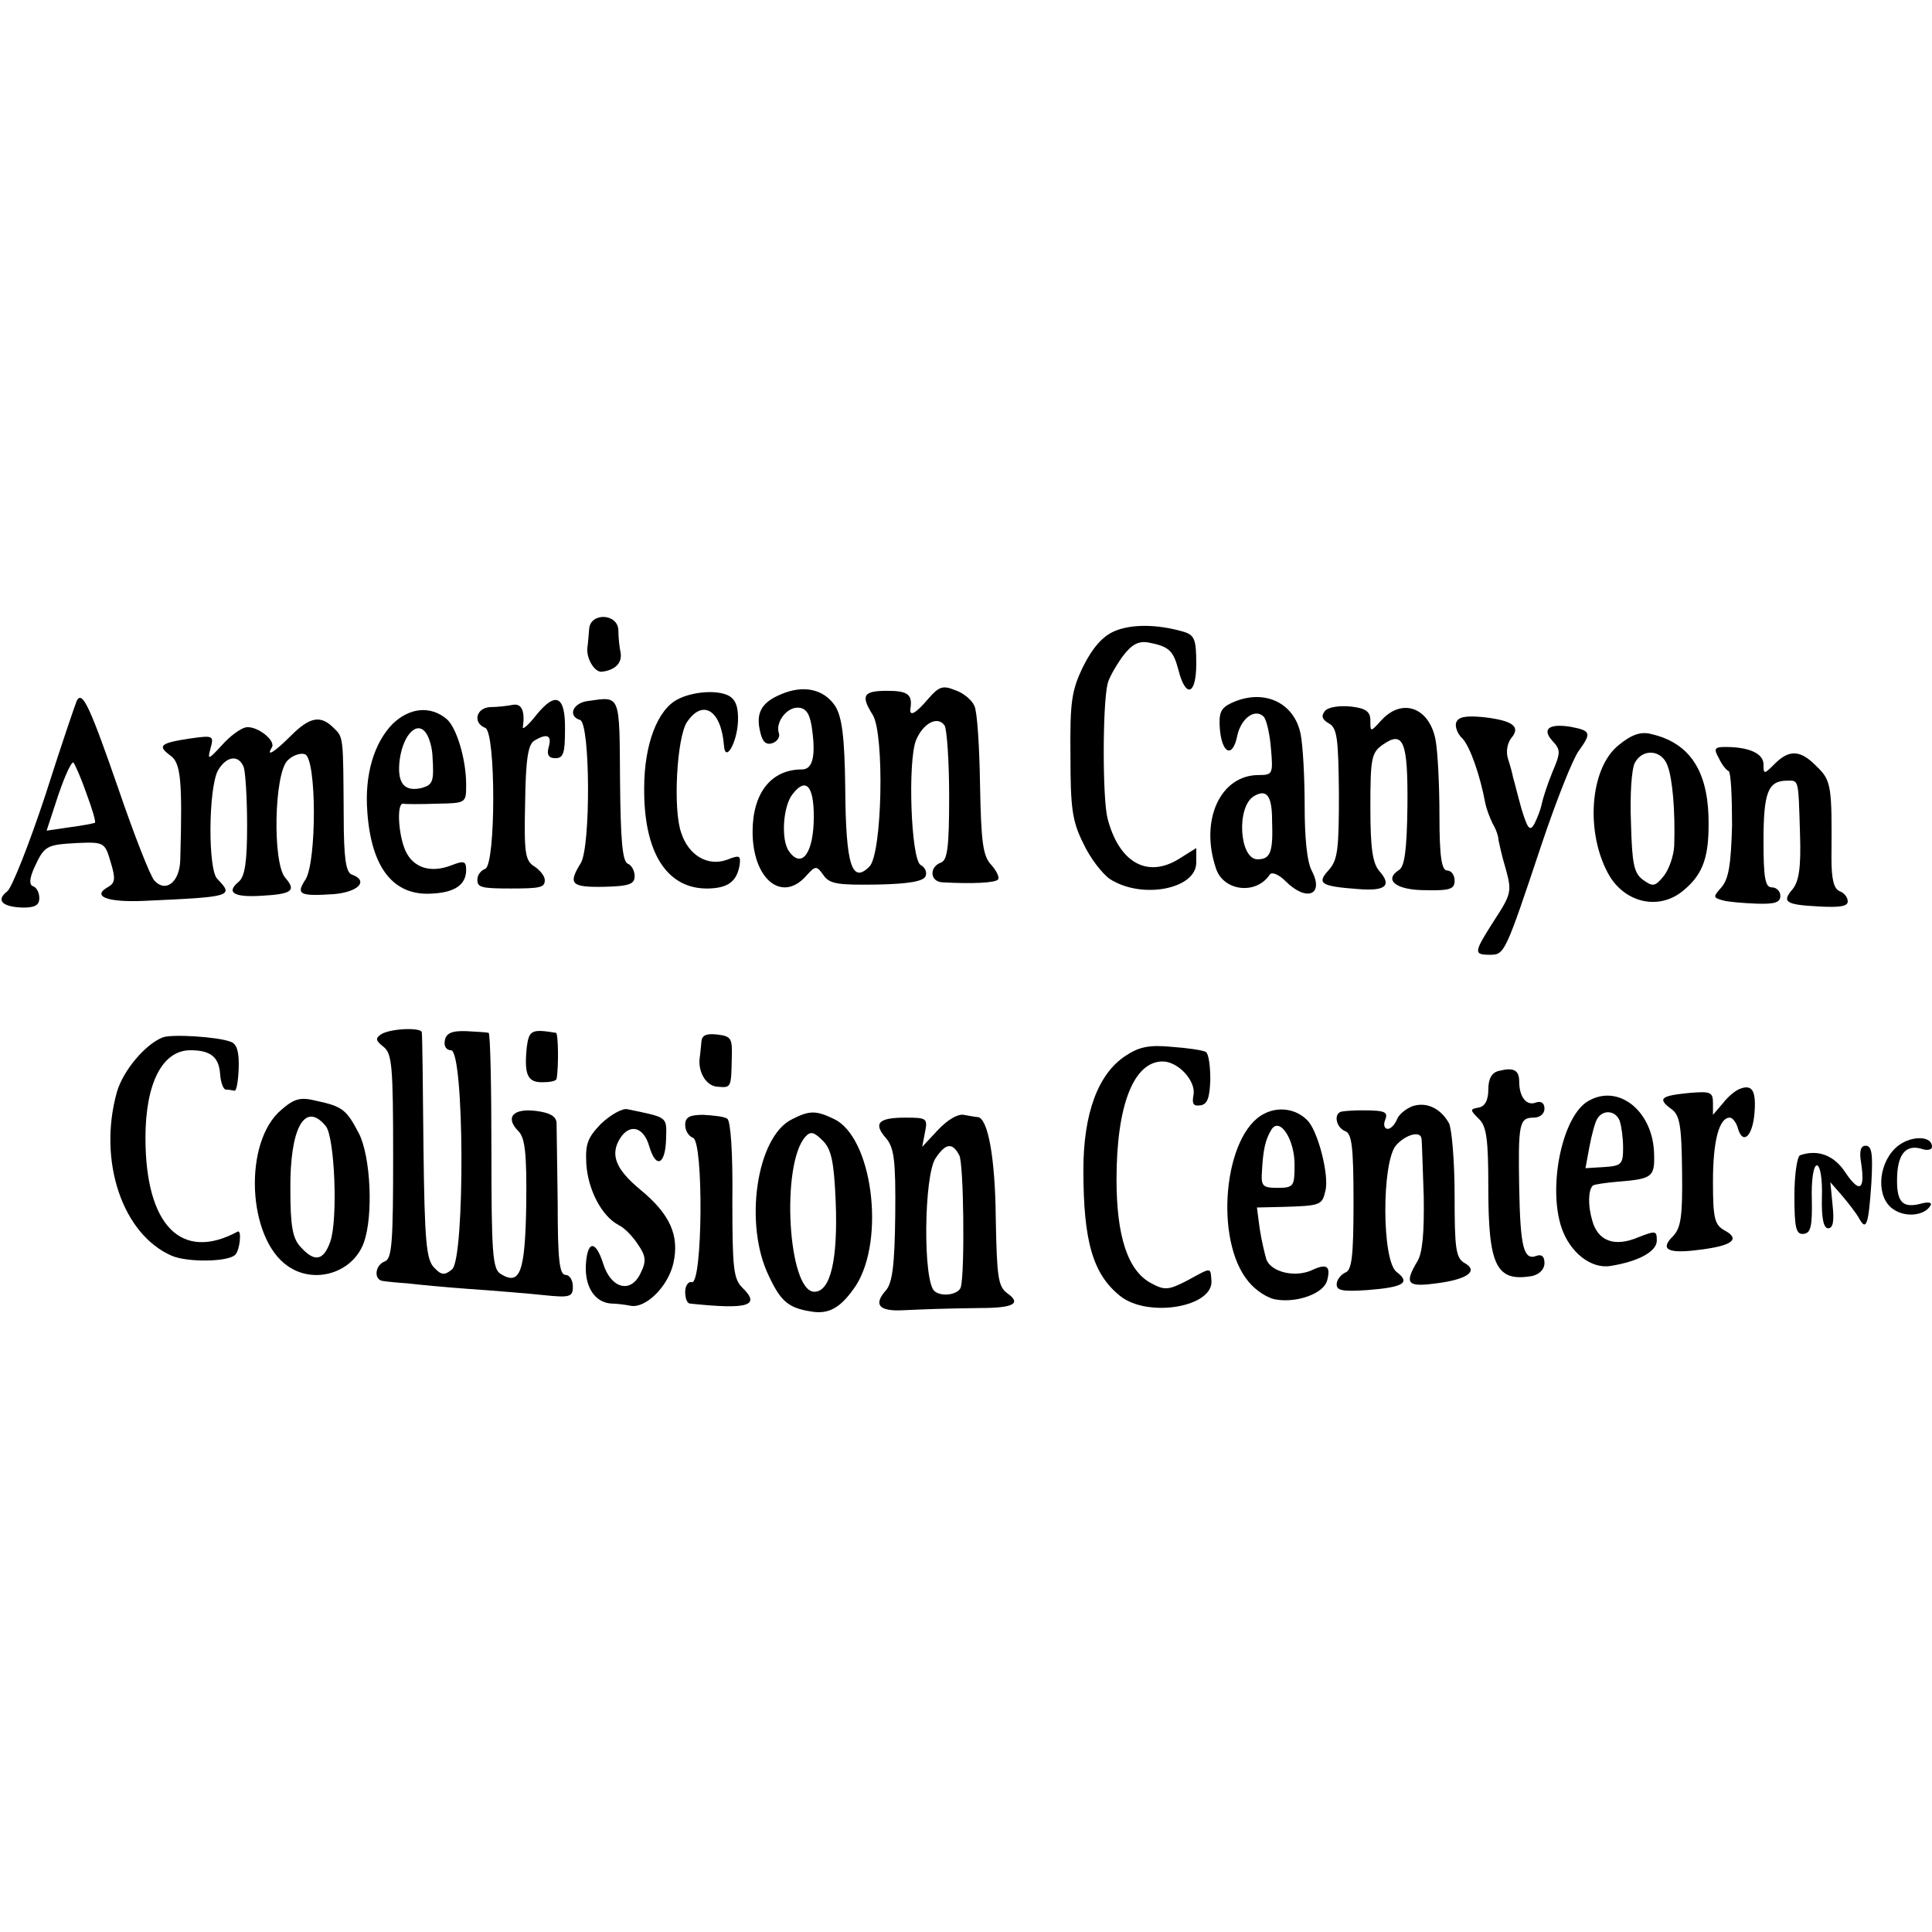 <?xml version="1.0" standalone="no"?>
<!DOCTYPE svg PUBLIC "-//W3C//DTD SVG 20010904//EN"
 "http://www.w3.org/TR/2001/REC-SVG-20010904/DTD/svg10.dtd">
<svg version="1.0" xmlns="http://www.w3.org/2000/svg"
 width="344pt" height="344pt" viewBox="0 0 344 344"
 preserveAspectRatio="xMidYMid meet">
<g transform="translate(0,344) scale(0.1,-0.1)"
fill="#000000" stroke="none">
<path d="M1049 2320 c-1 -11 -2 -26 -3 -32 -3 -20 13 -46 26 -44 24 3 36 16
33 34 -2 9 -4 27 -4 40 -1 30 -50 32 -52 2z"/>
<path d="M1984 2316 c-21 -9 -39 -30 -55 -62 -21 -43 -24 -63 -23 -159 0 -94
3 -117 23 -157 12 -26 34 -54 47 -63 57 -37 154 -18 154 29 l0 26 -32 -20
c-56 -34 -106 -5 -126 73 -9 35 -9 200 0 239 2 10 14 31 26 48 17 23 29 29 47
26 36 -7 44 -14 53 -48 13 -52 32 -46 32 10 0 43 -3 51 -22 57 -48 14 -94 14
-124 1z"/>
<path d="M1391 2204 c-36 -15 -46 -34 -37 -69 4 -17 11 -22 22 -18 8 3 13 11
11 17 -7 19 13 46 33 46 14 0 21 -9 25 -32 8 -52 3 -78 -17 -78 -55 0 -88 -42
-88 -111 0 -84 52 -127 95 -79 17 19 19 19 31 2 11 -16 25 -18 95 -17 57 1 84
6 87 15 3 7 -1 16 -9 20 -17 11 -23 184 -8 222 13 31 39 44 51 26 4 -7 8 -64
8 -126 0 -91 -3 -114 -15 -118 -21 -8 -19 -34 3 -35 53 -3 94 -1 99 5 3 3 -2
15 -12 26 -15 16 -18 40 -20 142 -1 68 -5 131 -10 141 -4 10 -19 23 -34 28
-22 9 -29 7 -48 -15 -22 -26 -34 -33 -32 -18 4 25 -4 32 -41 32 -43 0 -48 -8
-26 -43 21 -34 17 -247 -6 -270 -31 -31 -42 2 -43 138 -1 94 -6 129 -18 148
-20 30 -56 38 -96 21z m58 -218 c0 -64 -21 -94 -44 -62 -15 20 -11 82 7 103
23 29 37 14 37 -41z"/>
<path d="M1207 2195 c-36 -18 -60 -80 -60 -158 -1 -116 41 -181 115 -179 35 1
50 13 55 42 2 17 0 18 -23 9 -34 -12 -68 8 -81 48 -15 41 -8 169 10 197 28 42
61 22 66 -41 2 -32 23 3 25 42 1 26 -4 39 -16 46 -20 11 -64 8 -91 -6z"/>
<path d="M137 2193 c-2 -4 -28 -80 -56 -168 -29 -88 -60 -166 -68 -172 -21
-16 -9 -28 28 -29 21 0 29 4 29 17 0 10 -5 19 -11 21 -7 2 -7 13 2 33 18 39
21 41 77 44 47 2 49 1 59 -34 9 -29 8 -37 -4 -44 -31 -17 -2 -28 64 -25 156 7
160 8 130 39 -17 16 -16 161 1 193 15 26 37 29 46 6 3 -9 6 -55 6 -104 0 -65
-4 -91 -15 -100 -23 -19 -9 -28 40 -25 55 3 63 9 43 32 -23 26 -20 185 4 209
9 9 23 14 31 11 21 -8 21 -191 1 -223 -18 -27 -10 -30 51 -26 44 4 62 24 31
35 -10 4 -14 29 -14 104 -1 141 0 140 -18 157 -23 23 -42 20 -76 -14 -29 -29
-45 -39 -34 -21 8 12 -26 39 -46 36 -10 -2 -29 -16 -43 -32 -24 -26 -26 -27
-20 -5 6 22 5 23 -37 17 -53 -8 -58 -13 -35 -30 19 -13 22 -43 18 -186 -1 -40
-26 -59 -46 -37 -7 7 -36 81 -64 163 -51 147 -64 175 -74 158z m17 -166 c10
-27 17 -50 15 -52 -2 -1 -22 -5 -45 -8 l-41 -6 21 64 c12 35 24 61 27 57 3 -4
14 -29 23 -55z"/>
<path d="M955 2167 c-14 -18 -25 -27 -24 -22 4 29 -2 43 -18 40 -10 -2 -28 -4
-40 -4 -25 -1 -32 -28 -9 -37 19 -7 19 -243 0 -251 -8 -3 -14 -11 -14 -19 0
-14 6 -16 60 -16 53 0 60 2 60 15 0 7 -8 17 -18 24 -17 10 -19 24 -17 113 1
76 5 104 16 111 23 14 32 10 26 -11 -4 -14 0 -20 12 -20 14 0 17 9 17 50 1 61
-16 70 -51 27z"/>
<path d="M1048 2192 c-28 -3 -38 -27 -15 -34 18 -7 19 -226 1 -255 -23 -37
-17 -43 41 -42 46 1 55 5 55 19 0 10 -6 20 -12 22 -10 4 -13 43 -14 148 -1
155 1 150 -56 142z"/>
<path d="M2192 2188 c-19 -9 -22 -18 -20 -46 4 -45 23 -52 31 -12 7 32 32 49
47 34 5 -5 11 -31 13 -57 4 -45 3 -47 -22 -47 -68 0 -105 -80 -76 -166 13 -41
72 -48 96 -11 4 5 16 0 28 -12 37 -37 69 -25 47 18 -9 16 -13 60 -13 116 0 50
-3 106 -7 127 -11 58 -67 83 -124 56z m73 -209 c2 -57 -3 -69 -26 -69 -32 0
-38 92 -7 112 23 14 33 2 33 -43z"/>
<path d="M2359 2174 c-7 -9 -5 -15 7 -22 15 -8 17 -27 18 -125 0 -99 -2 -118
-18 -136 -22 -24 -15 -29 52 -34 49 -4 61 6 38 32 -12 14 -16 40 -16 114 0 87
2 97 22 111 37 26 45 6 44 -109 -1 -78 -5 -108 -15 -114 -28 -18 -5 -36 47
-36 44 -1 52 2 52 17 0 10 -6 18 -13 18 -10 0 -14 23 -14 98 0 54 -3 114 -7
135 -11 57 -59 75 -96 35 -20 -22 -20 -22 -20 -1 0 16 -8 22 -35 25 -21 2 -40
-1 -46 -8z"/>
<path d="M699 2151 c-33 -34 -50 -90 -45 -156 7 -101 47 -151 116 -146 40 2
60 16 60 42 0 16 -4 17 -27 8 -37 -14 -67 -4 -81 26 -13 29 -16 86 -4 84 4 -1
31 -1 60 0 52 1 52 1 52 34 0 45 -17 102 -35 117 -29 24 -66 20 -96 -9z m71
-56 c3 -47 1 -52 -19 -58 -30 -7 -43 7 -40 44 4 45 28 75 45 57 7 -7 13 -26
14 -43z"/>
<path d="M2593 2154 c-3 -7 2 -21 11 -29 13 -14 31 -63 41 -117 2 -9 8 -25 13
-35 6 -10 10 -22 10 -28 1 -5 6 -29 13 -52 11 -40 10 -45 -20 -91 -37 -58 -38
-62 -8 -62 26 0 27 2 93 200 25 74 54 148 65 163 23 32 22 36 -15 43 -38 6
-51 -4 -32 -25 15 -16 15 -21 0 -56 -9 -22 -17 -47 -19 -57 -2 -10 -8 -25 -13
-35 -8 -14 -12 -9 -23 27 -7 25 -13 50 -15 56 -1 6 -5 21 -9 33 -4 13 -1 28 6
37 17 20 3 31 -49 37 -31 3 -45 1 -49 -9z"/>
<path d="M2883 2114 c-53 -41 -61 -159 -17 -234 30 -49 90 -61 132 -25 36 30
46 62 44 133 -3 83 -36 130 -102 145 -18 5 -35 -1 -57 -19z m86 -37 c9 -23 14
-81 12 -143 -1 -18 -9 -41 -18 -53 -16 -20 -20 -20 -37 -8 -17 12 -20 29 -22
102 -2 49 1 96 7 107 14 26 48 23 58 -5z"/>
<path d="M3060 2091 c5 -11 13 -22 18 -24 4 -3 6 -46 6 -97 -2 -70 -6 -95 -19
-110 -15 -17 -15 -18 2 -23 10 -3 37 -5 61 -6 32 -1 42 2 42 14 0 8 -7 15 -15
15 -12 0 -15 16 -15 83 0 86 8 107 42 107 21 0 20 5 23 -95 2 -60 -2 -84 -13
-98 -20 -23 -13 -28 47 -31 36 -2 51 0 51 9 0 7 -6 15 -14 18 -11 4 -15 22
-15 59 1 128 0 138 -26 163 -29 30 -49 31 -75 5 -19 -19 -20 -19 -20 -1 0 19
-25 31 -68 31 -19 0 -21 -3 -12 -19z"/>
<path d="M678 1598 c-10 -7 -9 -11 5 -22 15 -12 17 -34 17 -195 0 -152 -2
-183 -15 -187 -18 -7 -20 -34 -2 -35 6 -1 26 -3 42 -4 17 -2 66 -7 110 -10 44
-3 104 -8 133 -11 47 -5 52 -3 52 15 0 12 -6 21 -13 21 -11 0 -14 28 -14 128
-1 70 -2 134 -2 143 -1 12 -13 18 -37 21 -41 5 -55 -12 -31 -36 12 -12 15 -40
14 -131 -2 -121 -11 -145 -46 -123 -14 9 -16 38 -16 219 0 115 -2 209 -5 210
-3 1 -21 2 -40 3 -26 1 -36 -4 -38 -17 -2 -10 3 -17 11 -17 24 0 25 -371 2
-390 -13 -11 -19 -11 -32 3 -14 14 -17 47 -19 214 -1 109 -2 201 -3 205 -1 9
-57 7 -73 -4z"/>
<path d="M938 1576 c-5 -49 1 -63 27 -63 14 0 25 2 26 6 4 22 3 81 -1 82 -43
7 -48 5 -52 -25z"/>
<path d="M290 1593 c-31 -12 -71 -59 -82 -98 -34 -122 10 -253 98 -291 28 -12
101 -11 113 2 8 8 12 45 4 41 -100 -54 -164 11 -164 167 0 97 30 156 80 156
36 0 51 -12 53 -43 1 -15 6 -27 10 -27 4 0 11 -1 15 -2 4 -2 7 16 8 39 1 30
-3 44 -14 48 -23 9 -104 14 -121 8z"/>
<path d="M1249 1586 c-1 -9 -2 -22 -3 -28 -4 -26 11 -52 32 -53 24 -2 24 -2
25 53 1 33 -1 37 -26 40 -19 2 -27 -1 -28 -12z"/>
<path d="M2004 1560 c-49 -32 -75 -103 -75 -203 0 -128 17 -186 66 -225 50
-39 166 -19 162 28 -2 24 1 24 -43 0 -33 -17 -40 -18 -64 -5 -42 22 -62 84
-62 185 0 133 31 210 82 210 28 0 60 -35 55 -60 -3 -16 0 -20 13 -18 12 2 16
14 17 46 0 24 -3 46 -8 49 -5 3 -32 7 -60 9 -41 4 -59 0 -83 -16z"/>
<path d="M2668 1533 c-12 -3 -18 -14 -18 -33 0 -19 -6 -30 -17 -32 -16 -3 -16
-4 0 -20 14 -13 17 -37 17 -122 0 -140 14 -169 78 -158 13 3 22 12 22 23 0 12
-5 16 -14 13 -23 -9 -29 15 -31 120 -2 116 0 126 26 126 11 0 19 7 19 16 0 10
-6 14 -15 11 -17 -7 -30 10 -30 37 0 21 -10 26 -37 19z"/>
<path d="M3100 1502 c-8 -2 -23 -14 -32 -26 l-18 -21 0 21 c0 20 -5 21 -42 18
-51 -5 -57 -10 -33 -28 16 -11 19 -28 20 -112 1 -81 -2 -101 -17 -116 -23 -23
-8 -31 50 -23 57 7 71 19 43 34 -18 10 -21 21 -21 87 0 73 11 114 30 114 5 0
12 -9 15 -21 9 -28 26 -11 29 30 3 38 -4 50 -24 43z"/>
<path d="M501 1464 c-68 -57 -61 -228 11 -278 48 -34 117 -12 136 42 17 48 12
153 -9 194 -22 42 -29 48 -76 58 -28 7 -39 4 -62 -16z m79 -29 c16 -19 22
-167 8 -206 -12 -34 -28 -37 -53 -9 -14 15 -18 37 -18 102 -1 110 26 158 63
113z"/>
<path d="M2827 1479 c-45 -27 -71 -150 -47 -224 15 -45 53 -75 88 -69 50 8 82
26 82 45 0 18 -2 18 -33 6 -42 -18 -72 -7 -82 30 -8 27 -7 54 1 62 2 2 22 5
45 7 62 5 66 8 64 54 -4 74 -65 121 -118 89z m57 -35 c3 -9 6 -30 6 -48 0 -29
-3 -32 -34 -34 l-33 -2 7 38 c4 21 10 44 14 50 10 17 33 15 40 -4z"/>
<path d="M2514 1470 c-12 -5 -24 -15 -27 -24 -4 -9 -11 -16 -16 -16 -6 0 -8 7
-5 15 6 15 2 18 -41 18 -14 0 -29 -1 -35 -2 -16 -2 -12 -28 5 -35 12 -4 15
-28 15 -126 0 -98 -3 -122 -15 -126 -8 -4 -15 -13 -15 -21 0 -11 11 -13 55
-10 64 5 77 13 52 32 -27 19 -27 197 -1 226 17 19 43 26 45 12 1 -5 2 -51 4
-103 1 -65 -2 -102 -12 -117 -23 -39 -17 -45 35 -38 55 7 75 22 50 36 -16 9
-18 26 -18 120 0 61 -5 119 -10 129 -15 27 -41 39 -66 30z"/>
<path d="M1070 1439 c-24 -25 -28 -36 -26 -72 3 -45 27 -92 57 -108 11 -5 26
-21 35 -35 14 -20 15 -30 5 -50 -17 -38 -53 -29 -67 16 -14 44 -29 41 -31 -5
-1 -38 17 -64 45 -66 9 0 25 -2 35 -4 27 -5 67 35 76 76 11 49 -6 87 -58 130
-45 37 -55 63 -37 92 17 27 42 21 52 -14 12 -41 29 -33 30 14 1 39 4 37 -69
52 -9 2 -30 -10 -47 -26z"/>
<path d="M2251 1457 c-72 -36 -90 -225 -28 -299 12 -15 34 -30 50 -32 37 -6
84 11 90 34 7 26 -1 31 -28 18 -30 -13 -71 -3 -80 19 -3 10 -9 35 -12 55 l-5
38 44 1 c70 2 72 3 78 29 7 28 -14 109 -33 126 -20 20 -51 24 -76 11z m54 -93
c0 -36 -2 -39 -30 -39 -27 0 -30 3 -28 30 2 38 6 56 17 74 15 23 42 -19 41
-65z"/>
<path d="M1220 1437 c0 -10 6 -20 14 -23 19 -7 17 -260 -2 -257 -6 2 -12 -6
-12 -17 0 -11 3 -20 8 -21 104 -11 127 -4 94 28 -16 16 -18 34 -18 156 1 83
-3 141 -9 145 -5 4 -25 6 -43 7 -24 0 -32 -4 -32 -18z"/>
<path d="M1410 1447 c-63 -31 -86 -187 -41 -279 22 -47 36 -58 81 -64 29 -3
49 10 74 47 53 83 29 266 -40 297 -31 15 -43 15 -74 -1z m78 -147 c4 -102 -9
-160 -38 -160 -47 0 -60 227 -16 276 9 10 15 9 31 -7 15 -15 20 -36 23 -109z"/>
<path d="M1670 1428 l-28 -30 5 26 c5 25 3 26 -35 26 -48 0 -58 -10 -34 -37
14 -17 17 -39 16 -137 -1 -88 -5 -121 -17 -134 -22 -25 -12 -37 30 -35 44 2
68 3 137 4 61 0 75 8 50 26 -17 12 -19 29 -21 134 -1 108 -14 178 -32 180 -3
0 -14 2 -25 4 -11 2 -29 -9 -46 -27z m38 -45 c8 -14 10 -205 3 -234 -3 -14
-34 -19 -47 -8 -21 17 -19 207 2 237 18 27 30 28 42 5z"/>
<path d="M3374 1395 c-31 -31 -33 -88 -3 -108 21 -15 55 -12 66 6 4 6 -3 8
-20 3 -31 -7 -41 5 -39 52 2 39 17 55 45 46 9 -3 17 -1 17 4 0 22 -43 20 -66
-3z"/>
<path d="M3314 1368 c7 -47 -3 -53 -28 -16 -20 31 -49 42 -81 31 -5 -2 -10
-34 -10 -72 0 -58 3 -69 16 -68 13 1 16 13 15 62 -1 34 3 60 9 60 6 0 10 -25
9 -56 -1 -38 3 -56 11 -56 9 0 11 13 8 41 l-4 41 21 -24 c11 -13 25 -31 30
-40 13 -24 17 -12 22 62 3 52 1 67 -10 67 -9 0 -12 -9 -8 -32z"/>
</g>
</svg>
